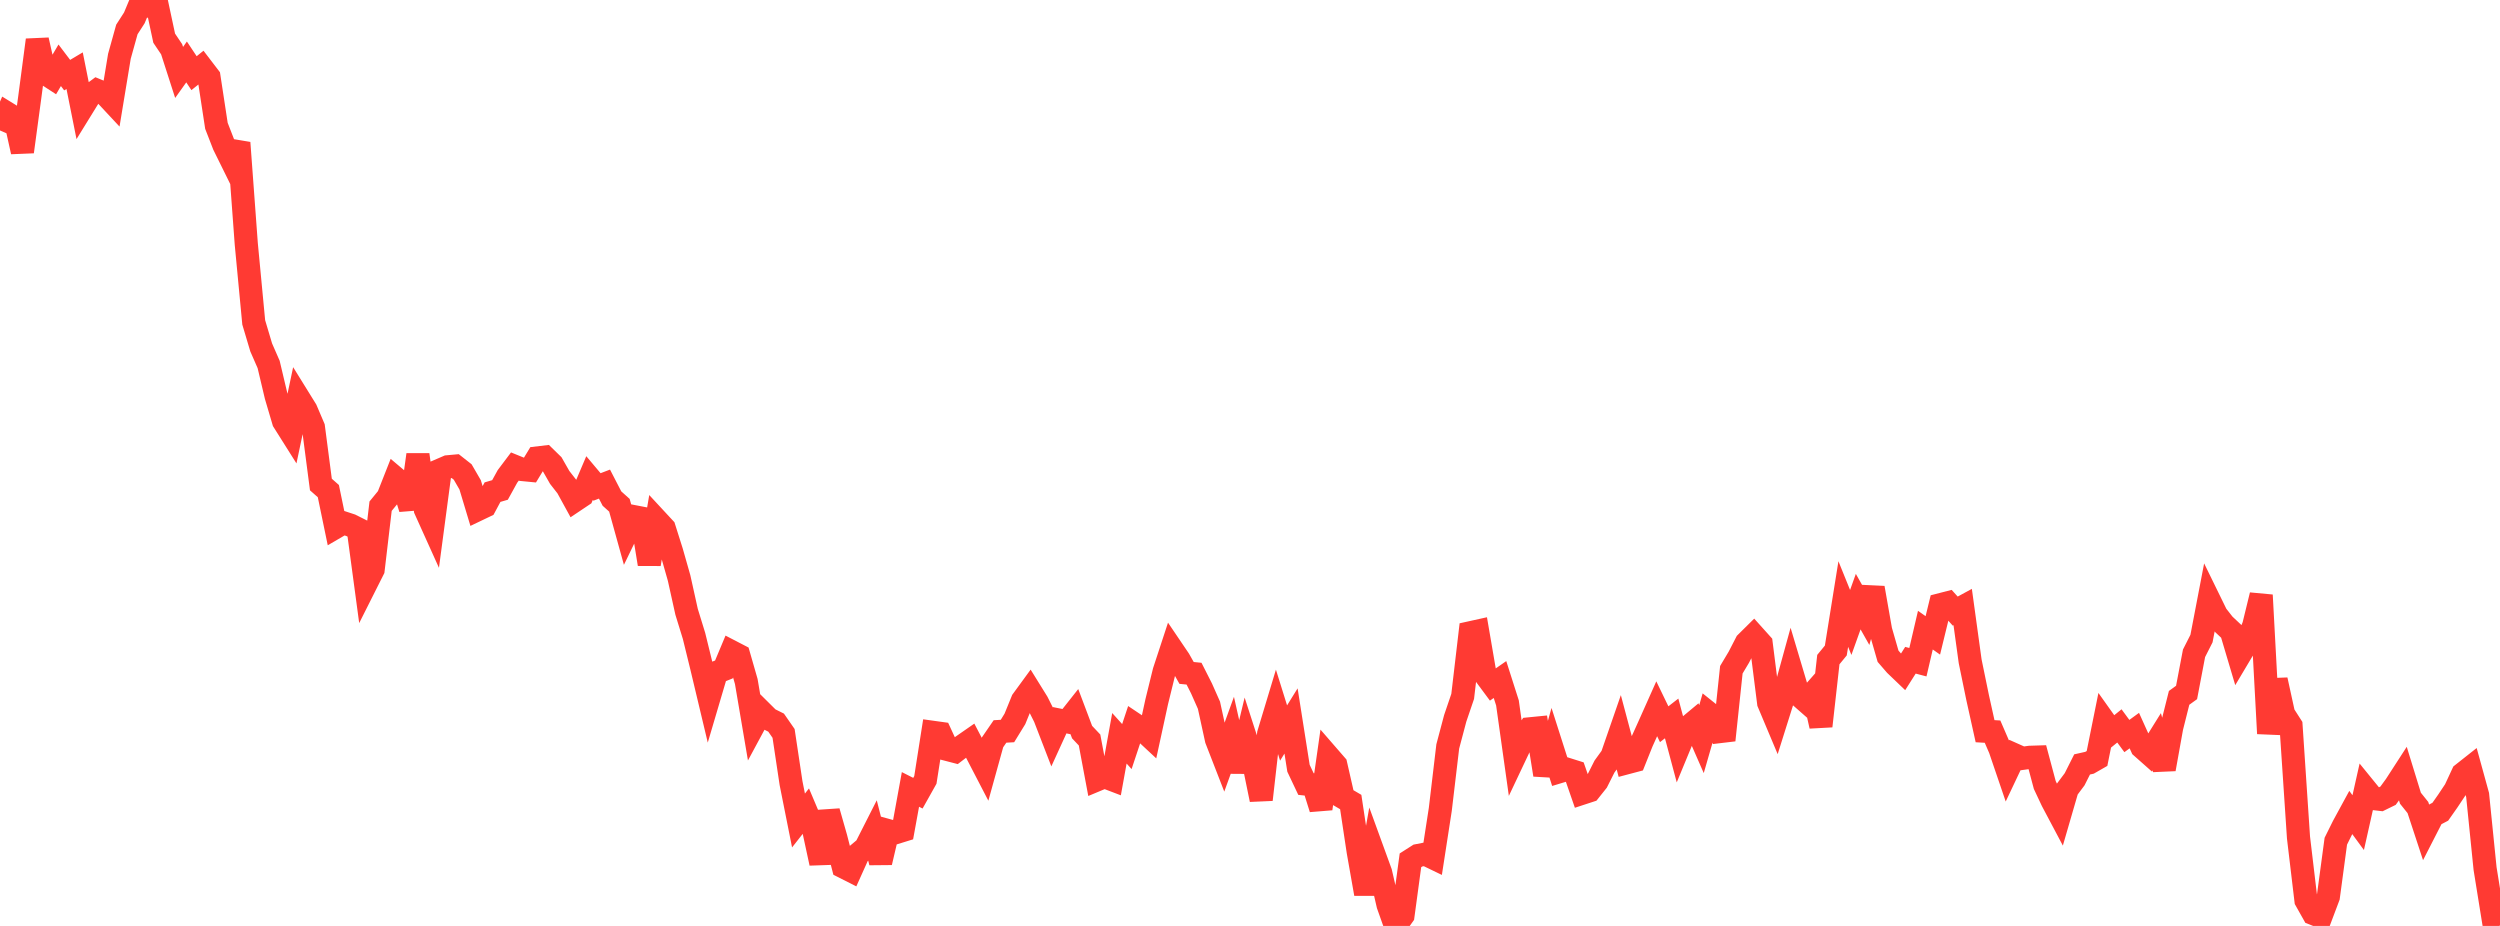 <?xml version="1.0" standalone="no"?>
<!DOCTYPE svg PUBLIC "-//W3C//DTD SVG 1.1//EN" "http://www.w3.org/Graphics/SVG/1.1/DTD/svg11.dtd">

<svg width="135" height="50" viewBox="0 0 135 50" preserveAspectRatio="none" 
  xmlns="http://www.w3.org/2000/svg"
  xmlns:xlink="http://www.w3.org/1999/xlink">


<polyline points="0.0, 7.045 0.403, 6.125 0.806, 6.373 1.209, 8.195 1.612, 5.215 2.015, 2.161 2.418, 3.948 2.821, 4.21 3.224, 3.525 3.627, 4.057 4.03, 3.817 4.433, 5.833 4.836, 5.18 5.239, 4.882 5.642, 5.048 6.045, 5.48 6.448, 3.04 6.851, 1.592 7.254, 0.966 7.657, 0.0 8.06, 0.284 8.463, 0.177 8.866, 2.062 9.269, 2.661 9.672, 3.912 10.075, 3.345 10.478, 3.951 10.881, 3.627 11.284, 4.154 11.687, 6.794 12.09, 7.832 12.493, 8.648 12.896, 7.71 13.299, 13.173 13.701, 17.409 14.104, 18.76 14.507, 19.682 14.91, 21.382 15.313, 22.748 15.716, 23.387 16.119, 21.48 16.522, 22.13 16.925, 23.075 17.328, 26.164 17.731, 26.52 18.134, 28.468 18.537, 28.233 18.94, 28.365 19.343, 28.567 19.746, 31.561 20.149, 30.76 20.552, 27.334 20.955, 26.841 21.358, 25.818 21.761, 26.158 22.164, 27.463 22.567, 24.555 22.97, 27.516 23.373, 28.409 23.776, 25.381 24.179, 25.207 24.582, 25.17 24.985, 25.487 25.388, 26.182 25.791, 27.52 26.194, 27.327 26.597, 26.575 27.0, 26.458 27.403, 25.726 27.806, 25.191 28.209, 25.355 28.612, 25.394 29.015, 24.73 29.418, 24.682 29.821, 25.075 30.224, 25.781 30.627, 26.298 31.03, 27.033 31.433, 26.763 31.836, 25.816 32.239, 26.295 32.642, 26.141 33.045, 26.922 33.448, 27.284 33.851, 28.737 34.254, 27.904 34.657, 27.982 35.06, 30.462 35.463, 28.088 35.866, 28.523 36.269, 29.799 36.672, 31.215 37.075, 33.034 37.478, 34.342 37.881, 35.985 38.284, 37.676 38.687, 36.312 39.09, 36.151 39.493, 35.189 39.896, 35.398 40.299, 36.801 40.701, 39.169 41.104, 38.421 41.507, 38.821 41.91, 39.022 42.313, 39.603 42.716, 42.286 43.119, 44.307 43.522, 43.794 43.925, 44.747 44.328, 46.613 44.731, 43.821 45.134, 45.235 45.537, 46.807 45.94, 47.011 46.343, 46.115 46.746, 45.777 47.149, 44.983 47.552, 46.571 47.955, 44.853 48.358, 44.964 48.761, 44.839 49.164, 42.629 49.567, 42.833 49.97, 42.114 50.373, 39.546 50.776, 39.602 51.179, 40.475 51.582, 40.58 51.985, 40.272 52.388, 39.992 52.791, 40.762 53.194, 41.539 53.597, 40.085 54.0, 39.498 54.403, 39.475 54.806, 38.819 55.209, 37.829 55.612, 37.277 56.015, 37.927 56.418, 38.731 56.821, 39.775 57.224, 38.893 57.627, 38.974 58.03, 38.464 58.433, 39.534 58.836, 39.96 59.239, 42.109 59.642, 41.941 60.045, 42.095 60.448, 39.868 60.851, 40.315 61.254, 39.102 61.657, 39.372 62.06, 39.747 62.463, 37.892 62.866, 36.255 63.269, 35.028 63.672, 35.623 64.075, 36.338 64.478, 36.378 64.881, 37.174 65.284, 38.084 65.687, 39.931 66.09, 40.968 66.493, 39.854 66.896, 41.648 67.299, 39.972 67.701, 41.214 68.104, 43.18 68.507, 39.626 68.91, 38.291 69.313, 39.583 69.716, 38.932 70.119, 41.487 70.522, 42.339 70.925, 42.382 71.328, 43.668 71.731, 40.842 72.134, 41.306 72.537, 43.073 72.94, 43.31 73.343, 45.984 73.746, 48.269 74.149, 46.004 74.552, 47.112 74.955, 48.863 75.358, 50.0 75.761, 49.436 76.164, 46.457 76.567, 46.2 76.97, 46.121 77.373, 46.316 77.776, 43.707 78.179, 40.308 78.582, 38.789 78.985, 37.605 79.388, 34.172 79.791, 34.083 80.194, 36.432 80.597, 36.975 81.0, 36.695 81.403, 37.958 81.806, 40.824 82.209, 39.972 82.612, 39.356 83.015, 39.316 83.418, 41.84 83.821, 40.404 84.224, 41.665 84.627, 41.543 85.03, 41.67 85.433, 42.834 85.836, 42.702 86.239, 42.196 86.642, 41.395 87.045, 40.837 87.448, 39.673 87.851, 41.187 88.254, 41.08 88.657, 40.072 89.06, 39.178 89.463, 38.275 89.866, 39.108 90.269, 38.795 90.672, 40.304 91.075, 39.329 91.478, 38.993 91.881, 39.913 92.284, 38.515 92.687, 38.837 93.09, 39.968 93.493, 36.166 93.896, 35.491 94.299, 34.709 94.701, 34.311 95.104, 34.76 95.507, 37.953 95.91, 38.911 96.313, 37.63 96.716, 36.166 97.119, 37.517 97.522, 37.871 97.925, 37.414 98.328, 39.209 98.731, 35.618 99.134, 35.127 99.537, 32.618 99.94, 33.613 100.343, 32.488 100.746, 33.203 101.149, 31.747 101.552, 34.037 101.955, 35.437 102.358, 35.903 102.761, 36.289 103.164, 35.653 103.567, 35.759 103.97, 34.028 104.373, 34.311 104.776, 32.657 105.179, 32.553 105.582, 32.999 105.985, 32.78 106.388, 35.707 106.791, 37.667 107.194, 39.485 107.597, 39.508 108.0, 40.439 108.403, 41.622 108.806, 40.771 109.209, 40.951 109.612, 40.895 110.015, 40.882 110.418, 42.389 110.821, 43.247 111.224, 44.007 111.627, 42.619 112.03, 42.08 112.433, 41.279 112.836, 41.188 113.239, 40.957 113.642, 38.958 114.045, 39.525 114.448, 39.199 114.851, 39.746 115.254, 39.452 115.657, 40.345 116.06, 40.702 116.463, 40.055 116.866, 41.533 117.269, 39.289 117.672, 37.684 118.075, 37.393 118.478, 35.277 118.881, 34.482 119.284, 32.38 119.687, 33.204 120.09, 33.719 120.493, 34.098 120.896, 35.454 121.299, 34.777 121.701, 33.788 122.104, 32.137 122.507, 39.61 122.91, 36.715 123.313, 38.557 123.716, 39.186 124.119, 45.229 124.522, 48.618 124.925, 49.334 125.328, 49.494 125.731, 48.425 126.134, 45.425 126.537, 44.613 126.94, 43.872 127.343, 44.422 127.746, 42.624 128.149, 43.119 128.552, 43.166 128.955, 42.969 129.358, 42.416 129.761, 41.793 130.164, 43.104 130.567, 43.607 130.97, 44.832 131.373, 44.045 131.776, 43.833 132.179, 43.26 132.582, 42.654 132.985, 41.786 133.388, 41.468 133.791, 42.931 134.194, 46.904 134.597, 49.403 135.0, 48.71" fill="none" stroke="#ff3a33" stroke-width="1.25"/>

</svg>